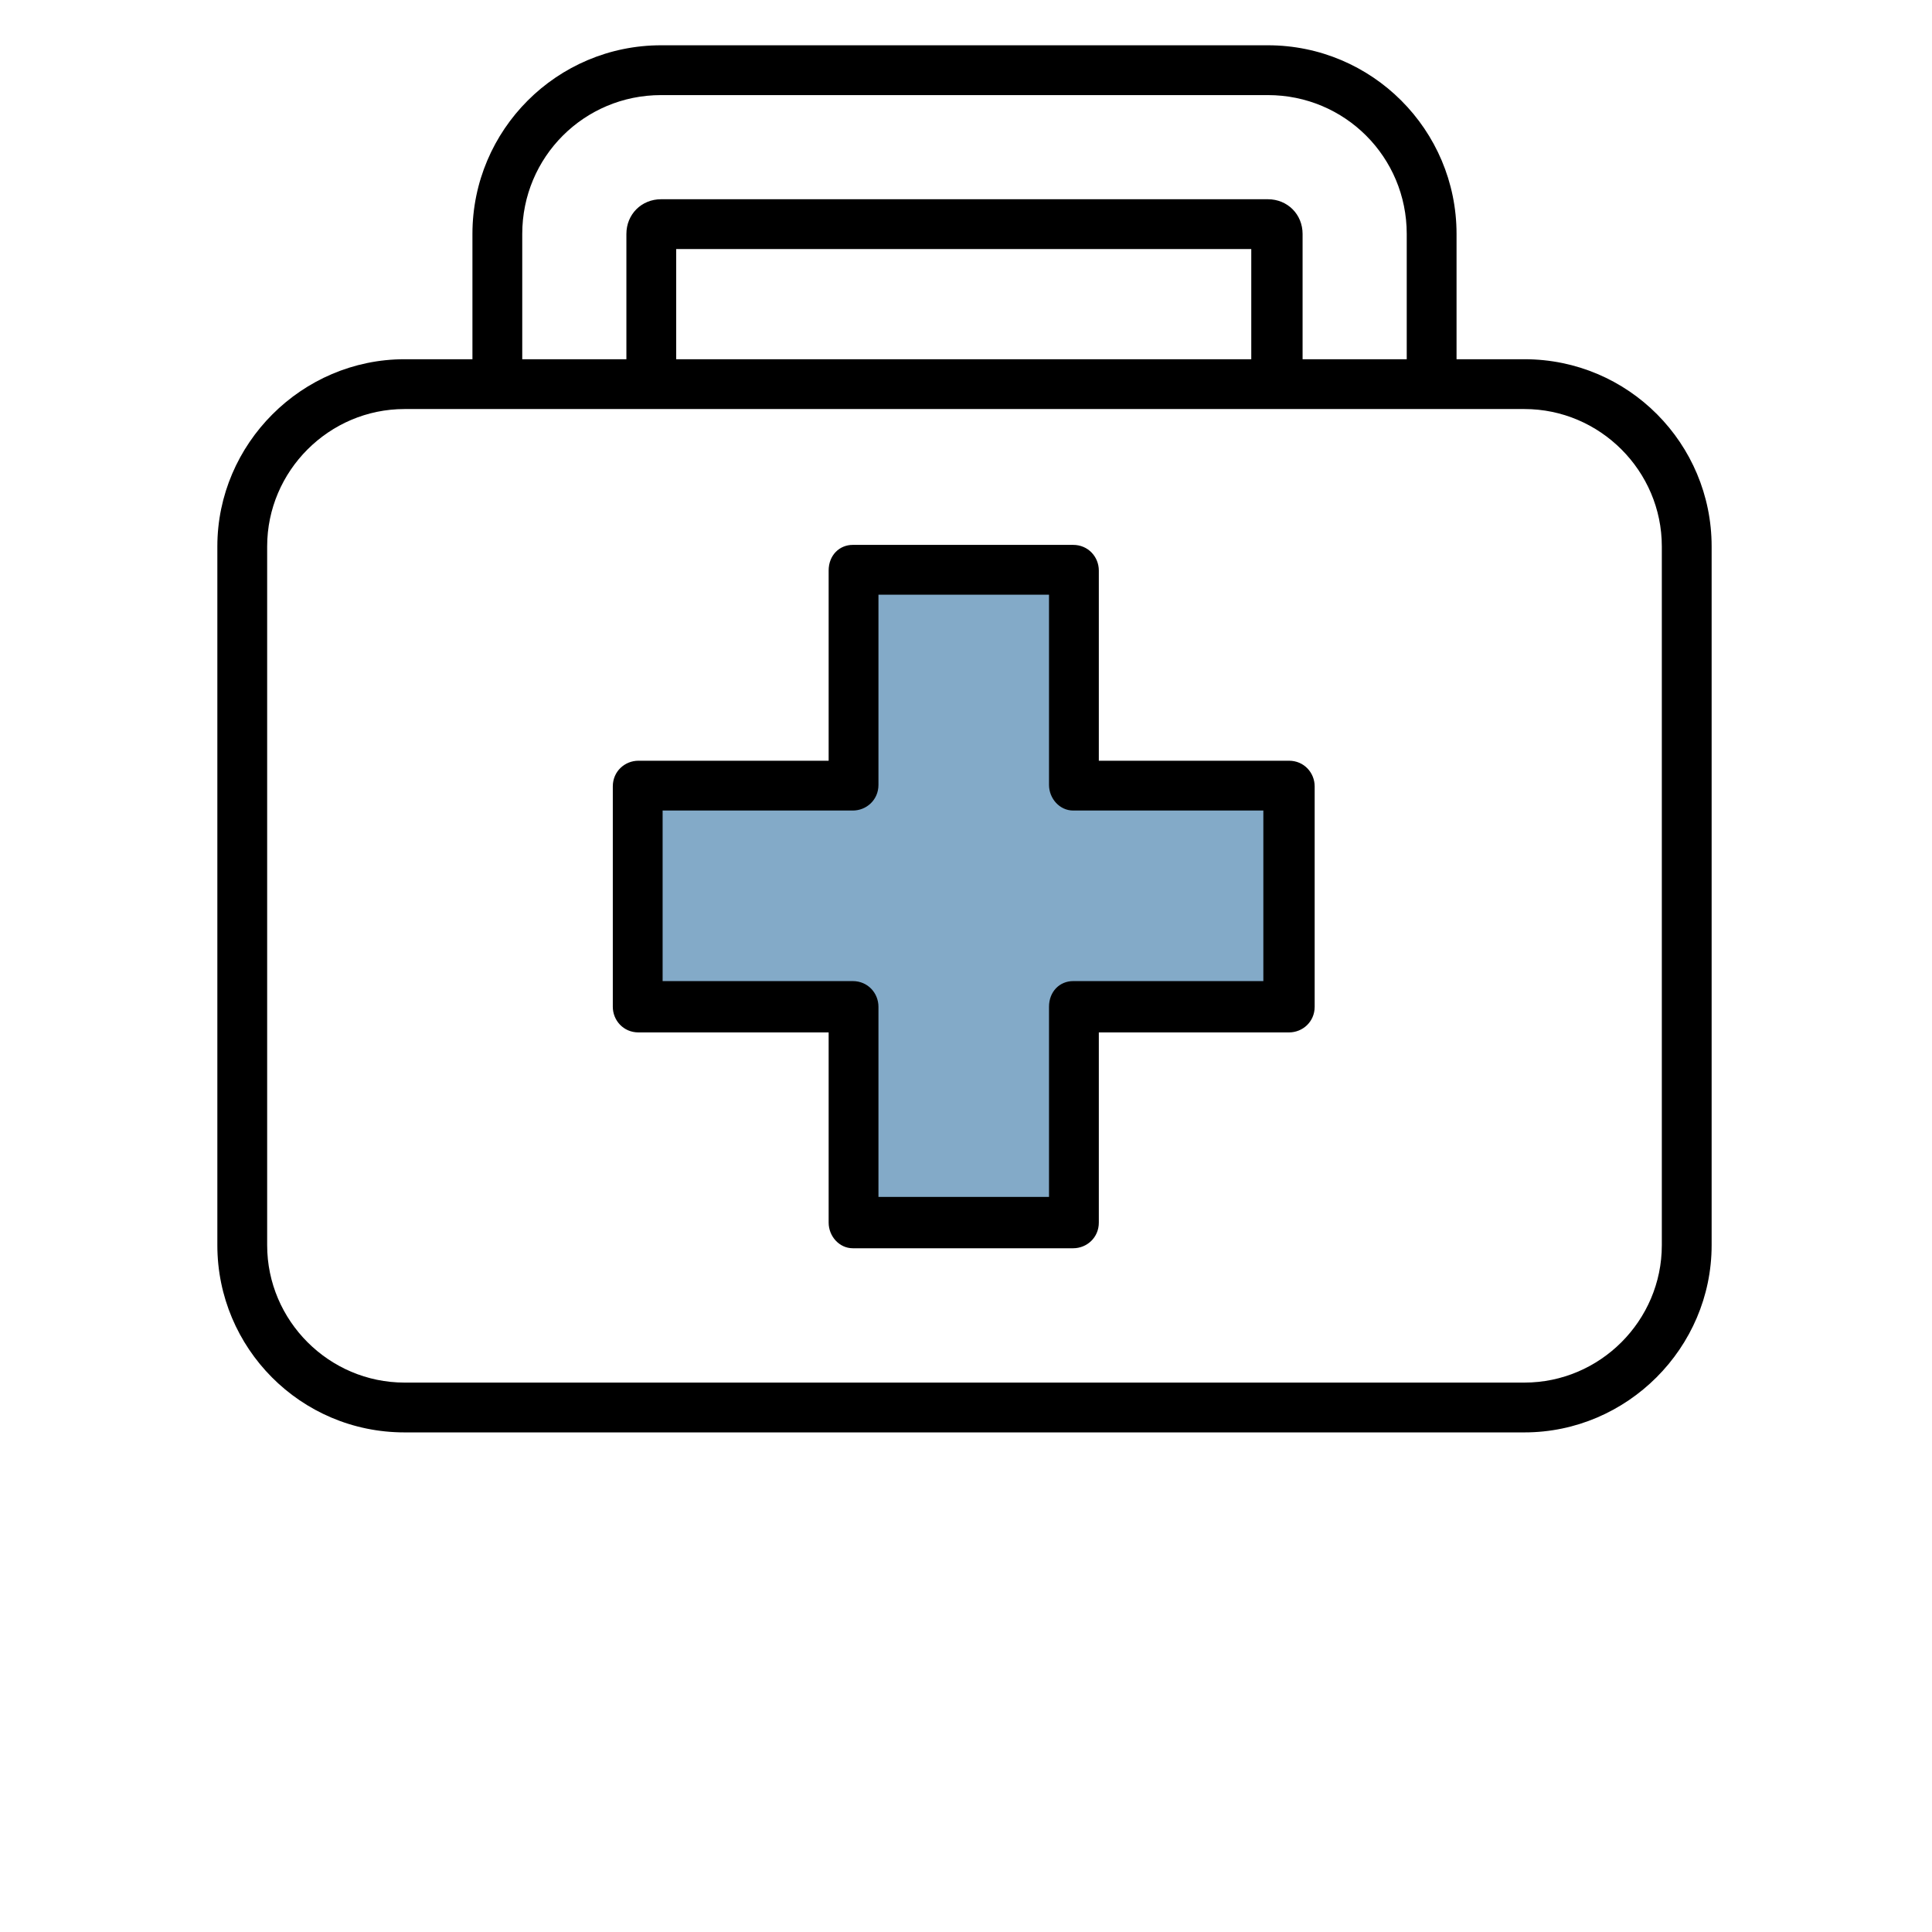 <?xml version="1.0" encoding="UTF-8"?>
<svg xmlns="http://www.w3.org/2000/svg" xmlns:xlink="http://www.w3.org/1999/xlink" id="Camada_1" data-name="Camada 1" version="1.1" viewBox="0 0 128 128">
  <defs>
    <style>
      .cls-1 {
        fill: #000;
      }

      .cls-1, .cls-2, .cls-3 {
        stroke-width: 0px;
      }

      .cls-2 {
        fill: none;
      }

      .cls-3 {
        fill: #83aac8;
      }

      .cls-4 {
        clip-path: url(#clippath);
      }
    </style>
    <clipPath id="clippath">
      <rect class="cls-2" x="14.4" y="3" width="99" height="92"></rect>
    </clipPath>
  </defs>
  <g class="cls-4">
    <path class="cls-1" d="M101,23.8h-4.5v-8.3c0-6.9-5.6-12.5-12.5-12.5h-40.2c-6.9,0-12.5,5.6-12.5,12.5v8.3h-4.5c-6.8,0-12.4,5.6-12.4,12.4v46.3c0,6.8,5.5,12.4,12.4,12.4h74.2c6.8,0,12.4-5.6,12.4-12.4v-46.3c0-6.8-5.5-12.4-12.4-12.4ZM34.6,15.5c0-5.1,4.1-9.2,9.2-9.2h40.2c5.1,0,9.2,4.1,9.2,9.2v8.3h-6.9v-8.3c0-1.3-1-2.3-2.3-2.3h-40.2c-1.3,0-2.3,1-2.3,2.3v8.3h-6.9v-8.3ZM44.8,23.8v-7.3h38.1v7.3h-38.1ZM110.1,82.5c0,5-4.1,9.1-9.1,9.1H26.8c-5,0-9.1-4.1-9.1-9.1v-46.3c0-5,4.1-9.1,9.1-9.1h74.2c5,0,9.1,4.1,9.1,9.1v46.3Z"></path>
  </g>
  <path class="cls-1" d="M85.4,50.4h-12.6v-12.6c0-.9-.7-1.7-1.7-1.7h-14.6c-.9,0-1.6.7-1.6,1.7v12.6h-12.6c-.9,0-1.7.7-1.7,1.7v14.6c0,.9.7,1.7,1.7,1.7h12.6v12.6c0,.9.7,1.7,1.6,1.7h14.6c.9,0,1.7-.7,1.7-1.7v-12.6h12.6c.9,0,1.7-.7,1.7-1.7v-14.6c0-.9-.7-1.7-1.7-1.7Z"></path>
  <path class="cls-3" d="M83.7,65h-12.6c-.9,0-1.6.7-1.6,1.7v12.6h-11.3v-12.6c0-.9-.7-1.7-1.7-1.7h-12.6v-11.3h12.6c.9,0,1.7-.7,1.7-1.7v-12.6h11.3v12.6c0,.9.7,1.7,1.6,1.7h12.6v11.3Z"></path>
</svg>
